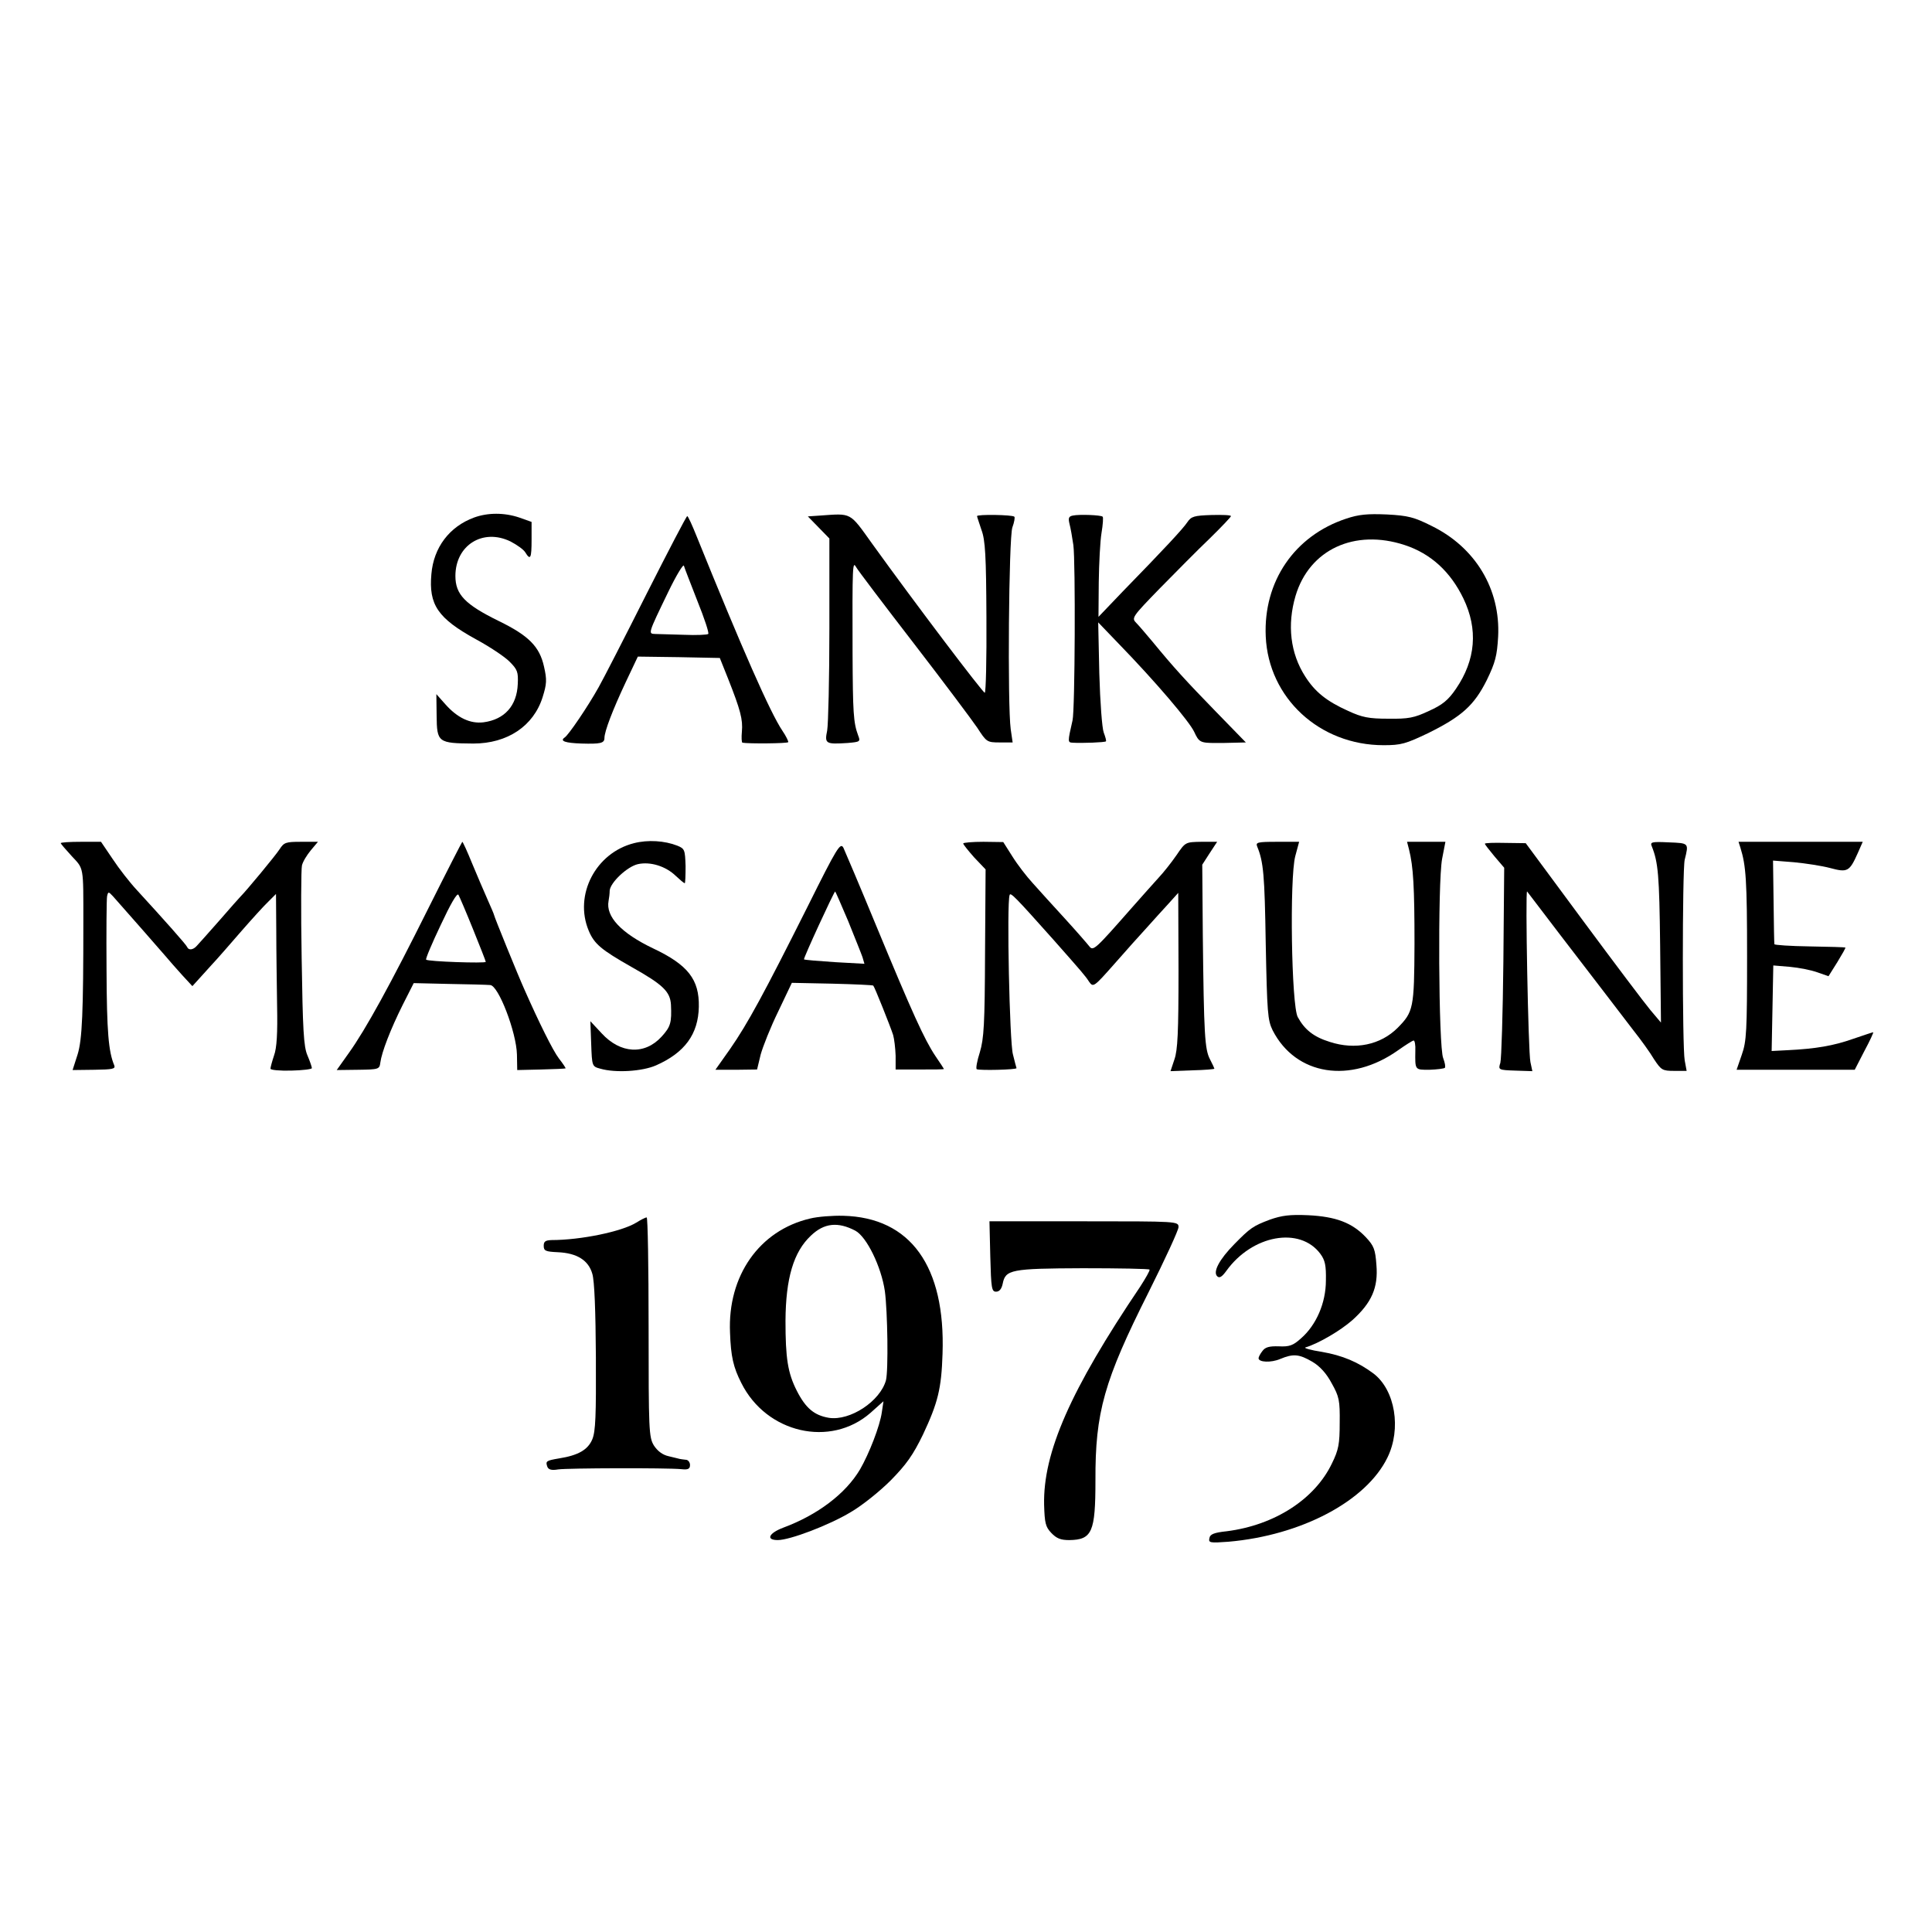 <?xml version="1.0" standalone="no"?>
<!DOCTYPE svg PUBLIC "-//W3C//DTD SVG 20010904//EN"
 "http://www.w3.org/TR/2001/REC-SVG-20010904/DTD/svg10.dtd">
<svg version="1.0" xmlns="http://www.w3.org/2000/svg"
 width="700pt" height="700pt" viewBox="0 0 700 700"
 preserveAspectRatio="xMidYMid meet">
<g transform="translate(0,700) scale(0.1,-0.1)"
fill="#000000" stroke="none">
<path d="M1718 5125 c-90 -33 -147 -109 -155 -205 -10 -111 23 -160 161 -236
50 -27 104 -63 122 -81 29 -29 32 -38 30 -81 -3 -79 -48 -129 -124 -139 -48
-6 -95 16 -139 66 l-32 36 1 -78 c1 -97 5 -100 133 -101 123 0 218 63 251 168
15 48 16 63 5 111 -16 72 -55 112 -164 165 -122 60 -157 96 -157 163 0 112
100 174 200 125 23 -12 47 -29 53 -39 19 -31 23 -22 23 46 l0 64 -45 16 c-54
18 -113 18 -163 0z"/>
<path d="M2971 5132 l-44 -3 39 -40 39 -40 0 -327 c0 -180 -4 -346 -8 -369
-10 -48 -5 -50 74 -45 46 4 47 5 38 28 -17 46 -19 83 -20 297 -1 324 0 335 13
312 6 -11 100 -135 208 -275 108 -140 212 -279 231 -307 33 -51 35 -53 81 -53
l47 0 -7 48 c-12 88 -7 694 6 731 7 19 10 37 7 39 -7 7 -135 9 -135 2 0 -3 8
-25 16 -50 14 -37 17 -95 18 -317 1 -150 -2 -273 -6 -273 -7 0 -251 322 -408
540 -83 116 -73 110 -189 102z"/>
<path d="M3887 5132 c-15 -3 -17 -9 -12 -30 4 -15 10 -49 14 -77 8 -59 6 -598
-3 -635 -18 -79 -18 -80 1 -81 32 -2 117 1 120 5 2 2 -2 16 -8 32 -6 16 -13
109 -16 214 l-4 185 72 -75 c137 -141 259 -285 276 -322 17 -37 22 -40 78 -40
14 0 44 0 67 1 l42 1 -110 113 c-108 111 -151 158 -229 253 -22 26 -48 57 -58
67 -18 18 -15 22 85 125 57 58 138 140 181 181 42 41 77 78 77 81 0 4 -32 5
-71 4 -62 -2 -73 -5 -87 -26 -16 -24 -81 -94 -235 -252 l-87 -91 1 125 c1 69
5 149 10 179 5 30 7 57 4 59 -6 6 -85 9 -108 4z"/>
<path d="M4878 5121 c-188 -62 -301 -228 -292 -427 10 -223 195 -394 427 -394
64 0 80 5 162 44 121 60 166 100 212 192 31 64 37 88 41 157 9 172 -82 324
-242 402 -62 31 -84 37 -161 41 -71 3 -102 0 -147 -15z m212 -96 c94 -31 165
-96 212 -193 54 -112 45 -223 -27 -328 -28 -41 -49 -58 -98 -80 -53 -25 -74
-29 -147 -28 -71 0 -95 5 -145 28 -80 36 -121 70 -156 125 -54 84 -66 187 -35
292 50 168 214 244 396 184z"/>
<path d="M2342 4847 c-78 -155 -156 -307 -173 -337 -39 -70 -109 -173 -123
-182 -19 -13 2 -20 61 -22 68 -2 83 1 83 20 0 24 30 102 76 200 l45 95 148 -2
149 -3 30 -75 c45 -114 54 -148 50 -192 -2 -21 -1 -39 2 -40 22 -4 163 -3 166
2 1 3 -8 22 -21 41 -44 65 -146 297 -311 705 -16 40 -31 73 -34 73 -3 0 -69
-127 -148 -283z m185 -25 c25 -62 43 -116 39 -119 -3 -3 -43 -5 -88 -3 -46 1
-93 3 -104 3 -26 1 -27 -1 47 152 29 60 55 103 57 95 2 -8 25 -66 49 -128z"/>
<path d="M2297 3945 c-139 -35 -218 -188 -164 -317 20 -48 45 -69 156 -132
114 -64 139 -89 142 -136 3 -65 -1 -80 -34 -116 -61 -67 -149 -62 -217 12
l-41 44 3 -82 c3 -81 3 -82 33 -90 55 -16 152 -10 202 12 104 46 153 113 155
212 2 99 -39 152 -166 212 -115 55 -172 115 -161 172 2 10 4 27 4 37 2 29 63
87 102 96 45 10 101 -7 138 -43 15 -14 29 -26 32 -26 2 0 3 28 3 62 -2 59 -3
63 -30 74 -46 18 -106 22 -157 9z"/>
<path d="M220 3945 c0 -2 18 -23 40 -47 44 -47 42 -35 42 -238 0 -326 -4 -427
-21 -481 l-18 -56 79 1 c66 1 77 3 72 16 -21 50 -27 122 -28 345 -1 138 0 258
2 268 4 17 5 17 21 0 63 -71 162 -184 187 -213 16 -19 45 -52 65 -74 l36 -39
39 43 c21 24 44 48 49 54 6 6 43 49 84 96 41 47 87 98 103 113 l28 28 1 -133
c0 -73 2 -196 3 -273 2 -97 -1 -152 -11 -179 -7 -21 -13 -43 -13 -48 0 -5 34
-8 75 -7 41 1 75 5 75 9 0 4 -7 25 -16 46 -14 32 -17 94 -21 352 -3 172 -2
323 1 336 3 14 18 38 32 55 l26 31 -61 0 c-55 0 -62 -2 -78 -27 -14 -22 -120
-150 -143 -173 -3 -3 -37 -41 -75 -85 -39 -44 -75 -85 -82 -92 -13 -15 -30
-17 -35 -4 -3 8 -82 97 -182 206 -26 28 -65 78 -88 113 l-42 62 -73 0 c-40 0
-73 -2 -73 -5z"/>
<path d="M1554 3713 c-139 -279 -229 -443 -290 -528 l-44 -62 78 1 c74 1 77 2
80 26 5 38 37 121 81 209 l40 79 128 -3 c70 -1 138 -3 149 -4 30 -1 95 -171
97 -252 l1 -56 86 2 c47 1 87 3 89 4 2 0 -9 17 -24 36 -22 29 -72 130 -125
250 -23 51 -110 265 -110 270 0 2 -11 28 -24 57 -13 29 -38 88 -56 131 -17 42
-33 77 -35 77 -1 0 -56 -107 -121 -237z m160 -80 c25 -62 46 -115 46 -118 0
-6 -210 1 -216 8 -3 2 21 59 53 126 35 75 59 117 64 109 4 -7 28 -63 53 -125z"/>
<path d="M2925 3713 c-157 -313 -216 -422 -280 -514 l-53 -75 76 0 75 1 13 54
c8 29 36 100 64 157 l49 103 146 -3 c80 -2 147 -5 149 -7 5 -5 62 -148 72
-179 4 -14 8 -47 9 -75 l0 -50 88 0 c48 0 87 0 87 2 0 1 -14 22 -31 47 -40 60
-84 157 -214 471 -59 143 -113 270 -119 283 -11 21 -22 4 -131 -215z m148 -50
c24 -60 48 -119 52 -131 l7 -24 -108 6 c-59 4 -109 8 -111 10 -3 3 109 246
113 246 1 0 22 -48 47 -107z"/>
<path d="M3490 3944 c0 -4 18 -26 40 -51 l41 -43 -2 -303 c-1 -259 -4 -310
-19 -360 -10 -31 -15 -59 -11 -61 10 -5 145 -2 144 4 -1 3 -7 25 -13 50 -12
42 -23 546 -12 577 3 11 19 -5 159 -162 105 -119 114 -129 129 -152 15 -21 17
-20 92 65 42 48 95 107 118 132 22 25 57 63 77 85 l36 40 1 -281 c0 -225 -3
-289 -15 -323 l-14 -42 79 3 c44 1 80 4 80 6 0 1 -7 17 -16 34 -19 36 -22 90
-26 449 l-2 256 27 42 27 41 -57 0 c-58 -1 -58 -1 -90 -48 -18 -26 -47 -63
-65 -82 -18 -20 -62 -69 -98 -110 -131 -149 -139 -157 -153 -139 -7 9 -46 54
-88 100 -42 46 -95 104 -117 129 -23 25 -56 68 -74 97 l-33 52 -72 1 c-40 0
-73 -3 -73 -6z"/>
<path d="M4555 3933 c23 -56 27 -103 31 -352 5 -251 7 -277 25 -314 84 -164
282 -195 455 -72 27 19 52 35 56 35 4 0 7 -17 6 -37 -1 -71 -2 -69 51 -69 27
1 52 4 56 7 3 4 0 19 -6 35 -17 40 -20 636 -4 722 l12 62 -70 0 -69 0 7 -27
c16 -63 20 -139 20 -343 -1 -234 -4 -246 -61 -304 -62 -62 -154 -81 -246 -51
-58 18 -91 44 -116 90 -23 42 -30 503 -9 583 l14 52 -80 0 c-71 0 -78 -2 -72
-17z"/>
<path d="M5380 3943 c0 -3 16 -23 35 -46 l35 -41 -3 -340 c-2 -188 -7 -353
-11 -367 -8 -25 -7 -26 54 -28 l62 -2 -7 33 c-8 35 -19 626 -12 618 2 -3 57
-75 122 -160 131 -170 190 -248 263 -343 27 -34 61 -81 75 -105 26 -39 30 -42
73 -42 l45 0 -7 38 c-9 48 -9 688 0 727 15 61 16 60 -58 63 -63 3 -68 1 -61
-15 23 -58 27 -104 30 -358 l3 -280 -38 45 c-21 25 -131 171 -245 325 l-207
280 -74 1 c-41 1 -74 0 -74 -3z"/>
<path d="M6306 3928 c20 -64 24 -117 24 -394 0 -269 -2 -307 -19 -355 l-19
-55 214 0 214 0 35 68 c20 37 34 68 32 68 -2 0 -35 -11 -73 -24 -71 -25 -135
-36 -237 -41 l-58 -3 3 155 3 155 60 -5 c33 -3 78 -12 100 -20 l40 -14 32 51
c17 28 31 52 29 53 -1 1 -59 3 -129 4 -70 1 -128 5 -128 8 -1 3 -2 73 -3 155
l-2 148 76 -6 c42 -4 101 -13 131 -21 63 -17 70 -13 100 54 l18 41 -225 0
-225 0 7 -22z"/>
<path d="M2935 2585 c-184 -43 -299 -208 -290 -413 3 -87 12 -126 41 -183 91
-182 323 -235 468 -108 l47 42 -6 -40 c-7 -50 -46 -150 -79 -207 -52 -88 -154
-165 -278 -211 -53 -20 -64 -45 -20 -45 44 0 186 54 264 101 40 23 105 75 145
115 57 58 81 92 117 166 54 115 67 166 71 293 11 317 -116 494 -360 500 -38 1
-92 -3 -120 -10z m164 -44 c41 -22 94 -130 107 -219 10 -74 13 -288 4 -323
-21 -76 -130 -148 -207 -136 -53 9 -84 35 -116 98 -33 65 -41 118 -41 254 1
153 29 249 92 308 48 46 98 51 161 18z"/>
<path d="M4601 2581 c-61 -23 -71 -30 -129 -89 -54 -55 -78 -100 -62 -116 8
-8 17 -3 33 19 94 131 267 162 341 62 17 -23 21 -42 20 -96 0 -82 -35 -162
-90 -210 -29 -26 -42 -31 -81 -29 -34 1 -49 -3 -59 -17 -8 -10 -14 -22 -14
-26 0 -15 45 -17 78 -3 48 20 69 18 117 -10 27 -16 51 -42 70 -78 27 -48 30
-62 29 -143 0 -77 -4 -98 -28 -147 -62 -130 -208 -224 -381 -246 -47 -5 -61
-11 -63 -25 -4 -17 2 -18 69 -13 264 23 499 147 576 305 51 104 28 244 -50
304 -56 42 -113 66 -188 79 -40 6 -67 14 -59 16 47 14 127 61 170 99 70 63 94
118 87 200 -4 56 -9 69 -38 100 -50 53 -109 75 -209 80 -67 3 -96 -1 -139 -16z"/>
<path d="M2305 2570 c-52 -32 -200 -63 -307 -63 -22 -1 -28 -5 -28 -21 0 -18
7 -21 51 -23 69 -3 111 -29 125 -78 8 -25 12 -136 13 -302 1 -212 -1 -269 -13
-298 -16 -38 -51 -58 -120 -69 -47 -8 -50 -10 -43 -30 4 -11 16 -14 39 -10 35
5 391 6 446 1 25 -3 32 1 32 15 0 10 -7 19 -15 19 -8 1 -18 2 -22 3 -5 1 -23
6 -41 10 -22 5 -40 19 -53 39 -18 30 -19 55 -19 430 0 218 -3 397 -7 396 -5 0
-22 -9 -38 -19z"/>
<path d="M3588 2448 c3 -116 5 -128 21 -128 12 0 20 10 24 29 10 51 30 55 290
56 131 0 240 -2 242 -5 2 -3 -14 -31 -34 -62 -253 -375 -352 -601 -348 -790 2
-66 5 -80 26 -102 19 -20 34 -26 65 -26 83 1 95 29 95 216 -1 247 31 361 193
683 59 118 108 224 108 235 0 21 -4 21 -343 21 l-342 0 3 -127z"/>
</g>
</svg>
